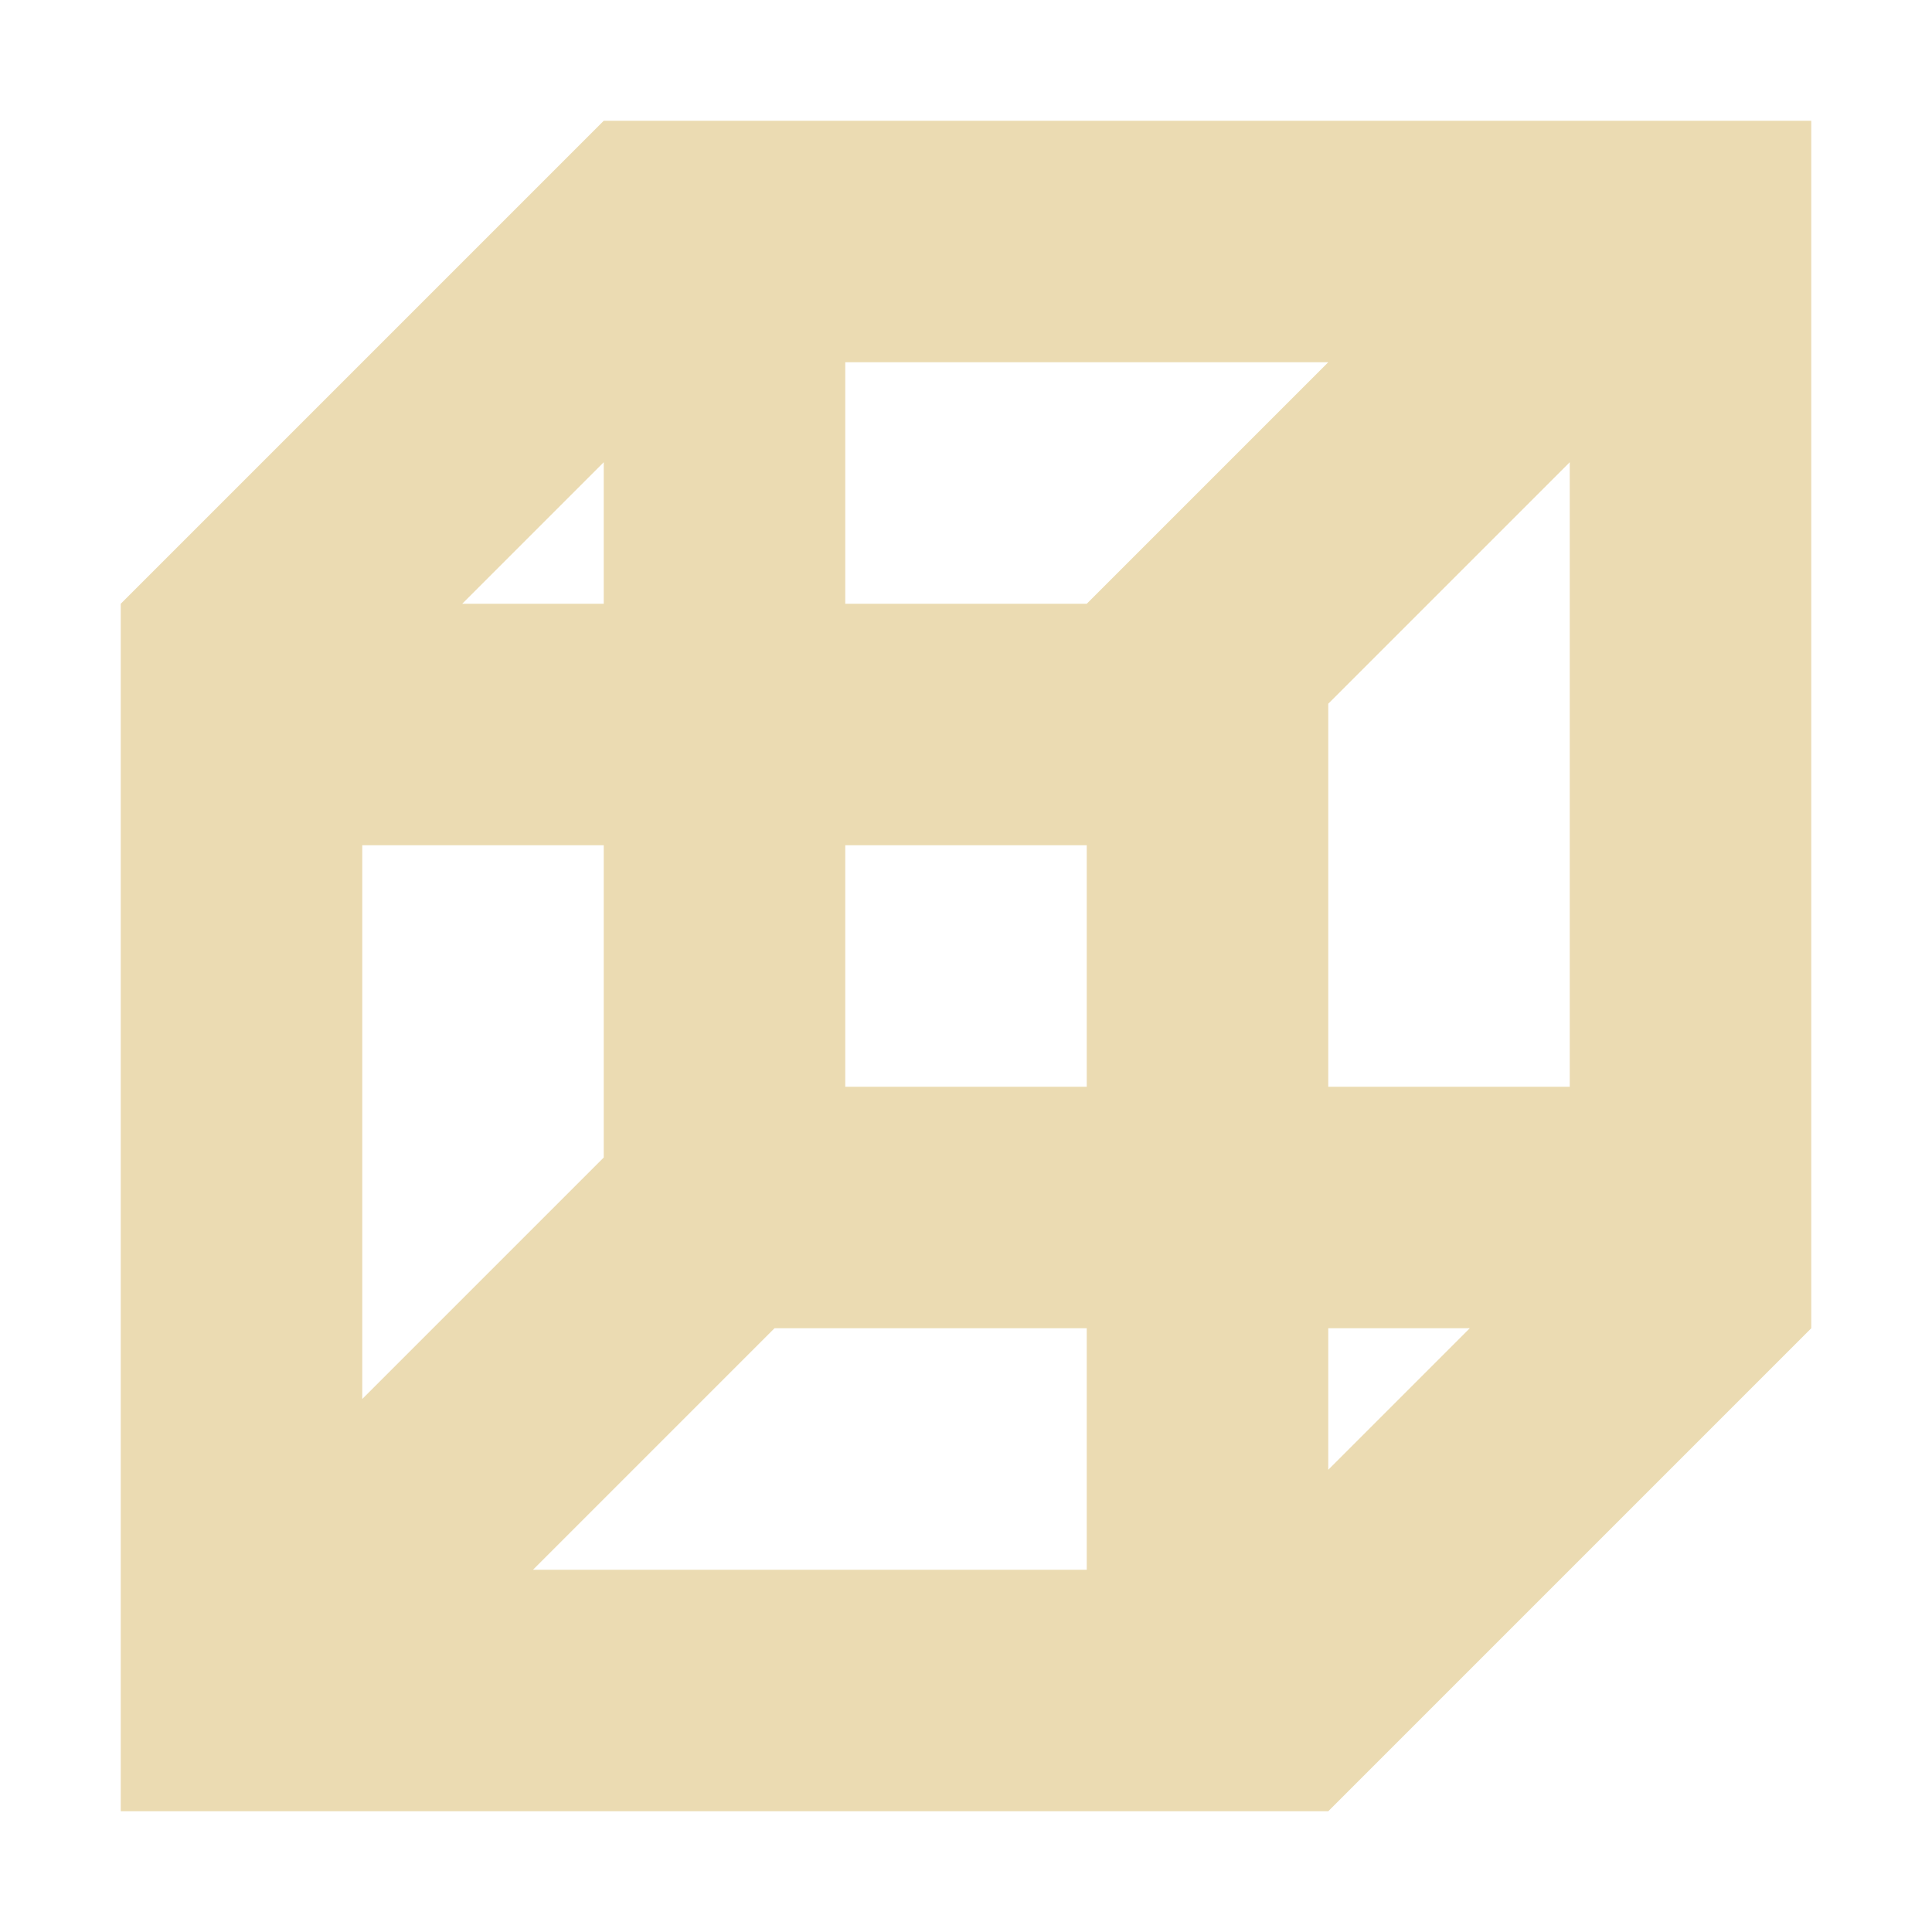 <svg width="16" height="16" version="1.1" viewBox="0 0 16 16" xmlns="http://www.w3.org/2000/svg">
  <defs>
    <style type="text/css">.ColorScheme-Text { color:#ebdbb2; } .ColorScheme-Highlight { color:#458588; }</style>
  </defs>
  <path style="fill:currentColor" class="ColorScheme-Text" d="m5 1-4 4v8 2h9 1l4-4v-0.484-7.516-2h-1.516-0.484-7.516-0.484zm2 2h4l-2 2h-2v-2zm-2 0.828v1.172h-1.172l1.172-1.172zm8 0v5.172h-2v-3.172l2-2zm-10 3.172h2v2.586l-2 2v-4.586zm4 0h2v2h-2v-2zm-0.586 4h0.586 2v2h-4.586l2-2zm4.586 0h1.172l-1.172 1.172v-1.172z"/>
</svg>
